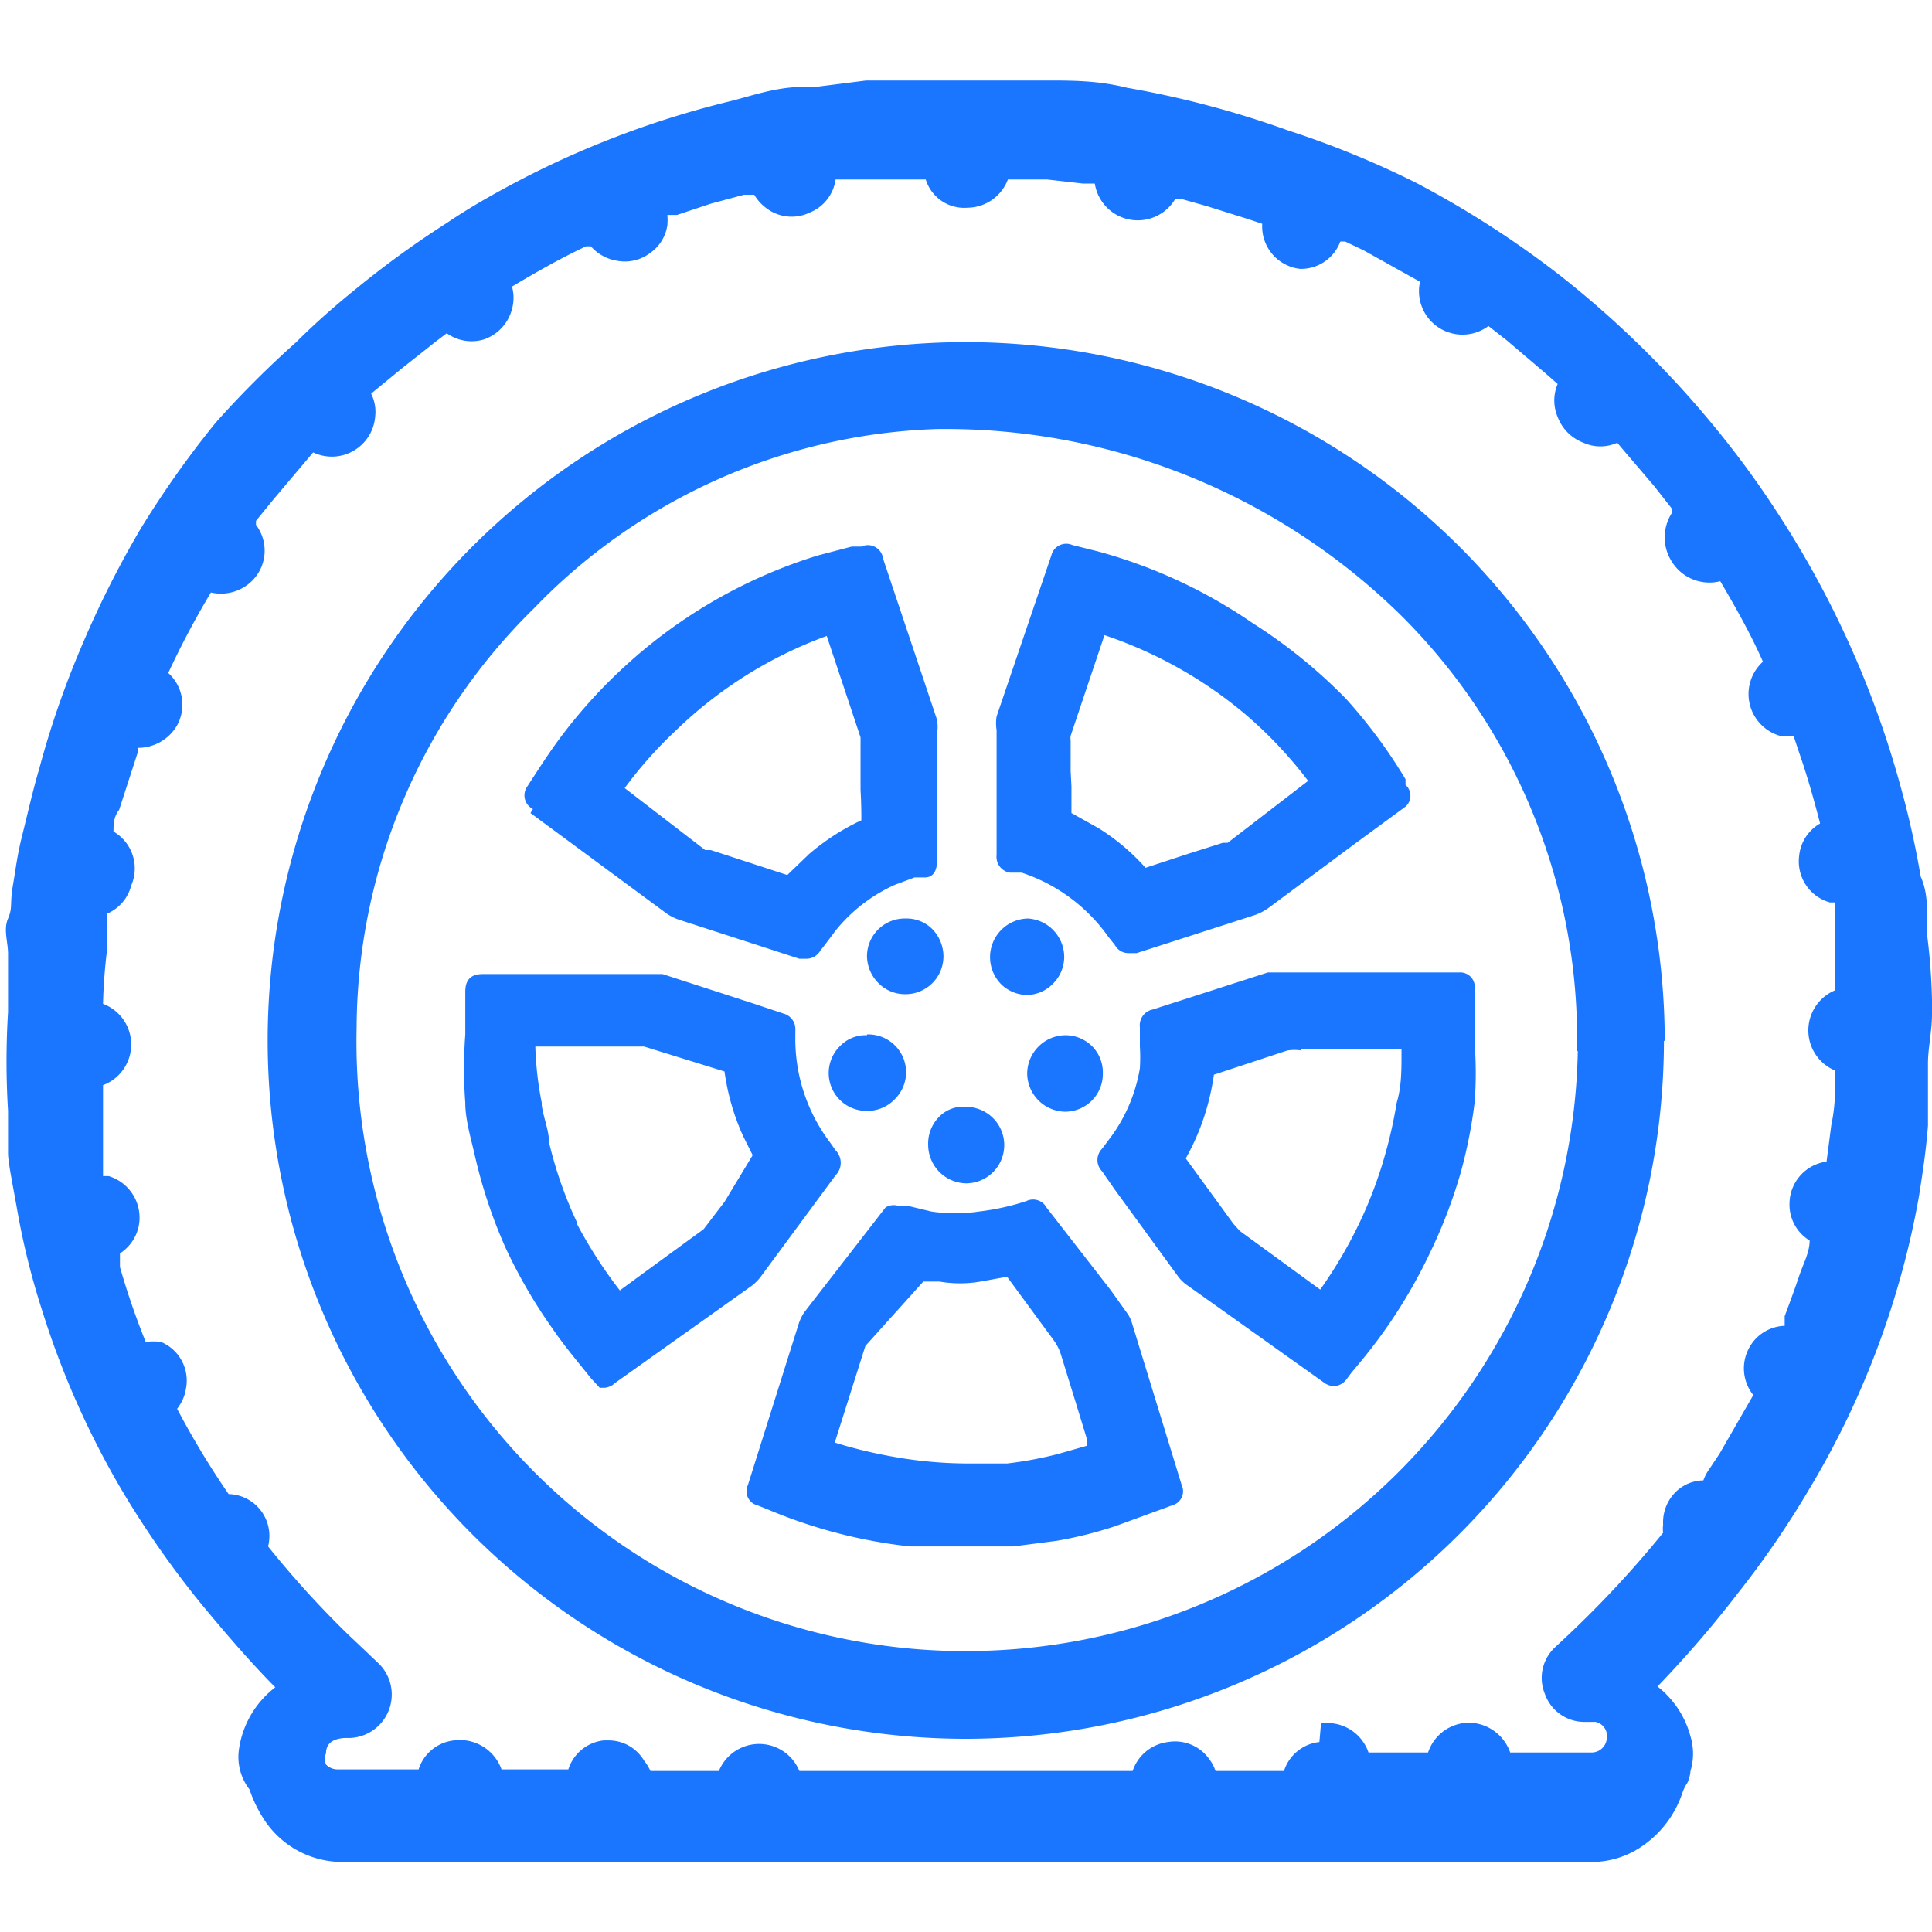<svg id="Слой_1" data-name="Слой 1" xmlns="http://www.w3.org/2000/svg" width="24" height="24" viewBox="0 0 24 24"><defs><style>.cls-1{fill:#1a76ff;}</style></defs><title>2824</title><path class="cls-1" d="M24,12.6v-.18a7.56,7.56,0,0,0-.06-.8l0-.19c0-.18,0-.36-.08-.54a11.14,11.14,0,0,0-.25-1.12,12,12,0,0,0-1.51-3.37,11.66,11.66,0,0,0-.92-1.24c-.21-.25-.44-.5-.67-.73a12.32,12.32,0,0,0-1.12-1,12.11,12.11,0,0,0-1.8-1.16A11.49,11.49,0,0,0,16,1.62,12,12,0,0,0,14,1.09C13.64,1,13.32,1,13,1l-.74,0c-.28,0-.57,0-.85,0l-.65,0-.63.08-.16,0c-.34,0-.66.12-.91.18a11.6,11.6,0,0,0-2.51.93c-.35.18-.69.37-1,.58a11.84,11.84,0,0,0-1.13.82c-.26.21-.51.43-.74.66a12.26,12.26,0,0,0-1,1,12.1,12.1,0,0,0-.94,1.33A12.35,12.35,0,0,0,1,8.06,11.31,11.31,0,0,0,.49,9.54c-.08.27-.14.54-.21.82S.2,10.77.16,11s0,.27-.06.41,0,.29,0,.44V12c0,.19,0,.38,0,.57a10,10,0,0,0,0,1.23V14c0,.11,0,.22,0,.33s.07.45.11.68a9.34,9.34,0,0,0,.32,1.29,10.64,10.64,0,0,0,1,2.24,11.79,11.79,0,0,0,.95,1.36c.28.34.57.68.88,1l.06.06h0a1.18,1.18,0,0,0-.45.76.66.66,0,0,0,.13.51,1.58,1.58,0,0,0,.16.34,1.16,1.16,0,0,0,1,.56H19.8a1.11,1.11,0,0,0,.51-.14,1.3,1.3,0,0,0,.59-.72.49.49,0,0,1,.06-.12A.43.43,0,0,0,21,22a.75.75,0,0,0,0-.43,1.17,1.17,0,0,0-.41-.62h0a13.69,13.69,0,0,0,1-1.16,11.51,11.51,0,0,0,.89-1.3A10.65,10.65,0,0,0,23.57,16a10.44,10.44,0,0,0,.27-1.15c.05-.32.09-.59.11-.87l0-.22c0-.18,0-.36,0-.55S24,12.81,24,12.6ZM8,22H8Zm8.39-.36a.52.52,0,0,0-.44.36H15.1a.53.53,0,0,0-.08-.15.52.52,0,0,0-.51-.21.53.53,0,0,0-.44.36H9.93a.54.54,0,0,0-1,0H8.08A.61.61,0,0,0,8,21.87a.51.51,0,0,0-.44-.25H7.5a.52.52,0,0,0-.44.36H6.23a.55.55,0,0,0-.59-.36.52.52,0,0,0-.44.36h-1a.2.2,0,0,1-.15-.06.19.19,0,0,1,0-.14c0-.11.07-.18.23-.19h.06a.54.54,0,0,0,.37-.92l-.2-.19-.18-.17a12.07,12.07,0,0,1-1-1.1h0a.52.52,0,0,0-.49-.65,10.51,10.51,0,0,1-.64-1.06.53.53,0,0,0,.11-.25A.52.52,0,0,0,2,16.67a.7.7,0,0,0-.19,0,9.43,9.43,0,0,1-.32-.93l0-.17a.53.53,0,0,0,.24-.38.54.54,0,0,0-.38-.58l-.07,0c0-.08,0-.16,0-.24s0-.3,0-.45,0-.24,0-.36v-.08a.54.54,0,0,0,.35-.5.54.54,0,0,0-.35-.51,6.64,6.64,0,0,1,.05-.67l0-.2,0-.25A.52.52,0,0,0,1.63,11a.53.53,0,0,0-.22-.67v0c0-.09,0-.18.07-.27l.23-.71,0-.06a.56.56,0,0,0,.49-.28.53.53,0,0,0-.11-.65,10.77,10.77,0,0,1,.53-1,.55.55,0,0,0,.56-.2.53.53,0,0,0,0-.64l0-.05L3.4,6.2l.49-.58,0,0a.54.54,0,0,0,.77-.44.5.5,0,0,0-.05-.29l0,0L5,4.57l.43-.34.12-.09A.53.53,0,0,0,6,4.22a.54.54,0,0,0,.36-.38.52.52,0,0,0,0-.28c.32-.19.62-.36.92-.5l.06,0h0a.55.55,0,0,0,.33.18.52.52,0,0,0,.41-.1.51.51,0,0,0,.21-.34.68.68,0,0,0,0-.13l.12,0,.42-.14.41-.11.13,0a.55.55,0,0,0,.13.15.52.52,0,0,0,.56.07.52.52,0,0,0,.32-.41h.1l.38,0,.28,0,.36,0a.5.5,0,0,0,.52.35.54.54,0,0,0,.5-.35h0l.49,0,.44.05.15,0a.54.54,0,0,0,.62.45.54.54,0,0,0,.38-.26l.07,0,.32.09.51.16.18.06a.53.53,0,0,0,.47.56A.52.52,0,0,0,16.65,3l.06,0,.23.11.52.29.18.1h0a.54.54,0,0,0,.85.55h0l.23.18.47.4.16.14a.52.52,0,0,0,0,.41.55.55,0,0,0,.32.32.51.51,0,0,0,.42,0l.11.13.35.41.22.28,0,.05a.56.56,0,0,0,0,.61.55.55,0,0,0,.6.24c.2.34.38.66.53,1a.54.54,0,0,0,.21.92.44.44,0,0,0,.17,0l.07.21c.09.26.17.53.26.88a.52.52,0,0,0-.26.4.53.53,0,0,0,.38.58l.07,0v0c0,.07,0,.13,0,.2s0,.29,0,.44,0,.23,0,.35v.1a.54.54,0,0,0,0,1c0,.22,0,.44-.05.67l-.06.46a.53.53,0,0,0-.46.52.52.52,0,0,0,.25.46v0c0,.15-.08.29-.13.44s-.12.34-.18.5l0,.12a.52.52,0,0,0-.45.29.53.53,0,0,0,.06.57l-.42.73-.12.18a.58.58,0,0,0-.08.15h0a.5.5,0,0,0-.35.15.53.53,0,0,0-.15.4.36.36,0,0,0,0,.1,13.1,13.1,0,0,1-1.2,1.29l0,0-.15.14a.52.52,0,0,0-.12.57.52.52,0,0,0,.48.35h.15a.18.18,0,0,1,.14.21.19.19,0,0,1-.2.17h-1a.55.55,0,0,0-.51-.37.54.54,0,0,0-.51.37H17a.54.54,0,0,0-.59-.36Zm6.59-7h-.18l0,0Zm-6.1,7.54h0Z"/><path class="cls-1" d="M20.68,12.93A8.69,8.69,0,0,0,12,4.25h0A8.67,8.67,0,0,0,12,21.6h0a8.68,8.68,0,0,0,8.67-8.67Zm-1.08.13A7.6,7.6,0,0,1,12,20.51h-.12a7.57,7.57,0,0,1-7.45-7.74A7.34,7.34,0,0,1,6.63,7.56a7.28,7.28,0,0,1,5-2.23h0a8.07,8.07,0,0,1,5.81,2.35A7.42,7.42,0,0,1,19.59,13.05Z"/><path class="cls-1" d="M6.59,10.1l1.68,1.24a.61.61,0,0,0,.18.09l.71.23.77.25.09,0a.2.2,0,0,0,.17-.1l.07-.09.12-.16a2,2,0,0,1,.74-.57l.24-.09.13,0c.1,0,.16-.08.15-.25V9.12a.55.55,0,0,0,0-.18l-.67-2a.19.19,0,0,0-.27-.15l-.12,0-.42.11A6.27,6.27,0,0,0,7.77,8.27a6.35,6.35,0,0,0-.8.88c-.15.2-.29.42-.42.62l0,0a.19.19,0,0,0,.07.28Zm4.11.09a2.85,2.85,0,0,0-.65.42l-.27.26-.95-.31-.07,0-1-.77a5.14,5.14,0,0,1,.63-.71A5.31,5.31,0,0,1,10.27,7.9l.42,1.26a.16.16,0,0,1,0,0v.65C10.7,10,10.7,10.08,10.7,10.19Zm.77.52h0Z"/><path class="cls-1" d="M15.56,7.74a6.31,6.31,0,0,0-1.92-.89l-.32-.08a.19.19,0,0,0-.26.13l-.68,2a.55.55,0,0,0,0,.17v1.55a.2.2,0,0,0,.16.22l.15,0a2.14,2.14,0,0,1,1.08.8l.08.1a.19.19,0,0,0,.16.1l.11,0,1.46-.47a.68.68,0,0,0,.19-.1l1.09-.81.6-.44a.18.18,0,0,0,0-.27l0-.07,0,0a6.36,6.36,0,0,0-.74-1A6.44,6.44,0,0,0,15.56,7.74ZM13.3,9.58c0-.13,0-.25,0-.38a.19.19,0,0,1,0-.06l.42-1.25a5.36,5.36,0,0,1,1.77,1,5.28,5.28,0,0,1,.69.72l.07.09,0,0-1,.77-.06,0-.41.13-.55.18a2.69,2.69,0,0,0-.58-.49l-.34-.19c0-.11,0-.22,0-.33Z"/><path class="cls-1" d="M14.06,16.43a.4.4,0,0,0-.06-.12l-.2-.28L13,15a.19.19,0,0,0-.25-.08,3,3,0,0,1-.59.13,2,2,0,0,1-.59,0l-.29-.07-.12,0A.19.19,0,0,0,11,15L10,16.29a.55.55,0,0,0-.08.16l-.63,2a.18.18,0,0,0,.12.25l.15.06a6.28,6.28,0,0,0,1.74.45l.46,0h.39l.44,0,.54-.07a5.11,5.11,0,0,0,.72-.18l.52-.19.19-.07a.18.18,0,0,0,.12-.25l-.23-.75Zm-2.59-.51h0l.2,0a1.48,1.48,0,0,0,.51,0l.33-.06.58.79a.6.6,0,0,1,.09.18l.21.68.11.36,0,.09-.35.1a4.72,4.72,0,0,1-.64.12l-.38,0h-.1a5.31,5.31,0,0,1-.91-.08,5.82,5.82,0,0,1-.75-.18l.38-1.2,0,0Z"/><path class="cls-1" d="M10.38,14.6a.22.22,0,0,0,0-.31l-.07-.1a2.13,2.13,0,0,1-.43-1.32s0,0,0-.07a.2.2,0,0,0-.15-.21l-.36-.12-1.14-.37-.17,0H7.41L6,12.1c-.15,0-.22.07-.22.22s0,.08,0,.11v.14c0,.09,0,.19,0,.28a5.77,5.77,0,0,0,0,.85c0,.21.07.44.12.66a6.2,6.2,0,0,0,.38,1.14,6.42,6.42,0,0,0,.58,1c.15.22.32.42.48.62l.11.12H7.5a.21.21,0,0,0,.14-.06L9.3,16a.6.6,0,0,0,.15-.14Zm-3.21.59a5.11,5.11,0,0,1-.35-1c0-.15-.07-.31-.09-.46V13.7A4.19,4.19,0,0,1,6.65,13H8l1,.31a2.9,2.9,0,0,0,.23.8l.12.24L9,14.93l-.26.34L8,15.81l-.3.22A5.68,5.68,0,0,1,7.16,15.19Z"/><path class="cls-1" d="M16,12.08h-.13l-.12,0-1.43.46a.2.2,0,0,0-.16.22v0a.45.45,0,0,1,0,0V13a2.26,2.26,0,0,1,0,.27,2,2,0,0,1-.35.84l-.12.16a.2.2,0,0,0,0,.28l.16.23.78,1.07a.48.48,0,0,0,.11.11l.45.32,1.25.89a.23.23,0,0,0,.13.05.21.21,0,0,0,.16-.09l.06-.08.1-.12a6.41,6.41,0,0,0,.88-1.38,6.24,6.24,0,0,0,.38-1,6.05,6.05,0,0,0,.17-.87,5,5,0,0,0,0-.7c0-.17,0-.34,0-.52v-.19a.18.18,0,0,0-.19-.19H16Zm.16.95h1.25v.06c0,.21,0,.41-.06.61a5.73,5.73,0,0,1-.16.7,5.36,5.36,0,0,1-.26.7,5.6,5.6,0,0,1-.53.92l-1-.73-.08-.09-.59-.81a2.92,2.92,0,0,0,.26-.62,3.17,3.17,0,0,0,.09-.42l.91-.3a.55.55,0,0,1,.18,0Z"/><path class="cls-1" d="M11.53,14.22a.48.48,0,0,0,.47.48h0a.47.47,0,0,0,0-.95.41.41,0,0,0-.34.13A.47.47,0,0,0,11.53,14.22Z"/><path class="cls-1" d="M10.77,12.86h0a.44.44,0,0,0-.33.13.47.47,0,0,0,.33.81h0a.47.47,0,0,0,.34-.14.47.47,0,0,0-.34-.81Z"/><path class="cls-1" d="M11.25,11.41h0a.47.47,0,0,0-.48.46.48.48,0,0,0,.14.34.46.46,0,0,0,.33.14h0a.47.47,0,0,0,.48-.47.49.49,0,0,0-.14-.34A.45.45,0,0,0,11.25,11.41Z"/><path class="cls-1" d="M12.77,11.41h0a.48.48,0,0,0-.33.82.47.47,0,0,0,.32.13h0a.46.46,0,0,0,.31-.13.47.47,0,0,0,.15-.34A.48.48,0,0,0,12.77,11.41Z"/><path class="cls-1" d="M12.76,13.33a.48.48,0,0,0,.47.48h0a.47.47,0,0,0,.47-.48.46.46,0,0,0-.13-.33.47.47,0,0,0-.34-.14h0A.48.48,0,0,0,12.76,13.33Z"/></svg>